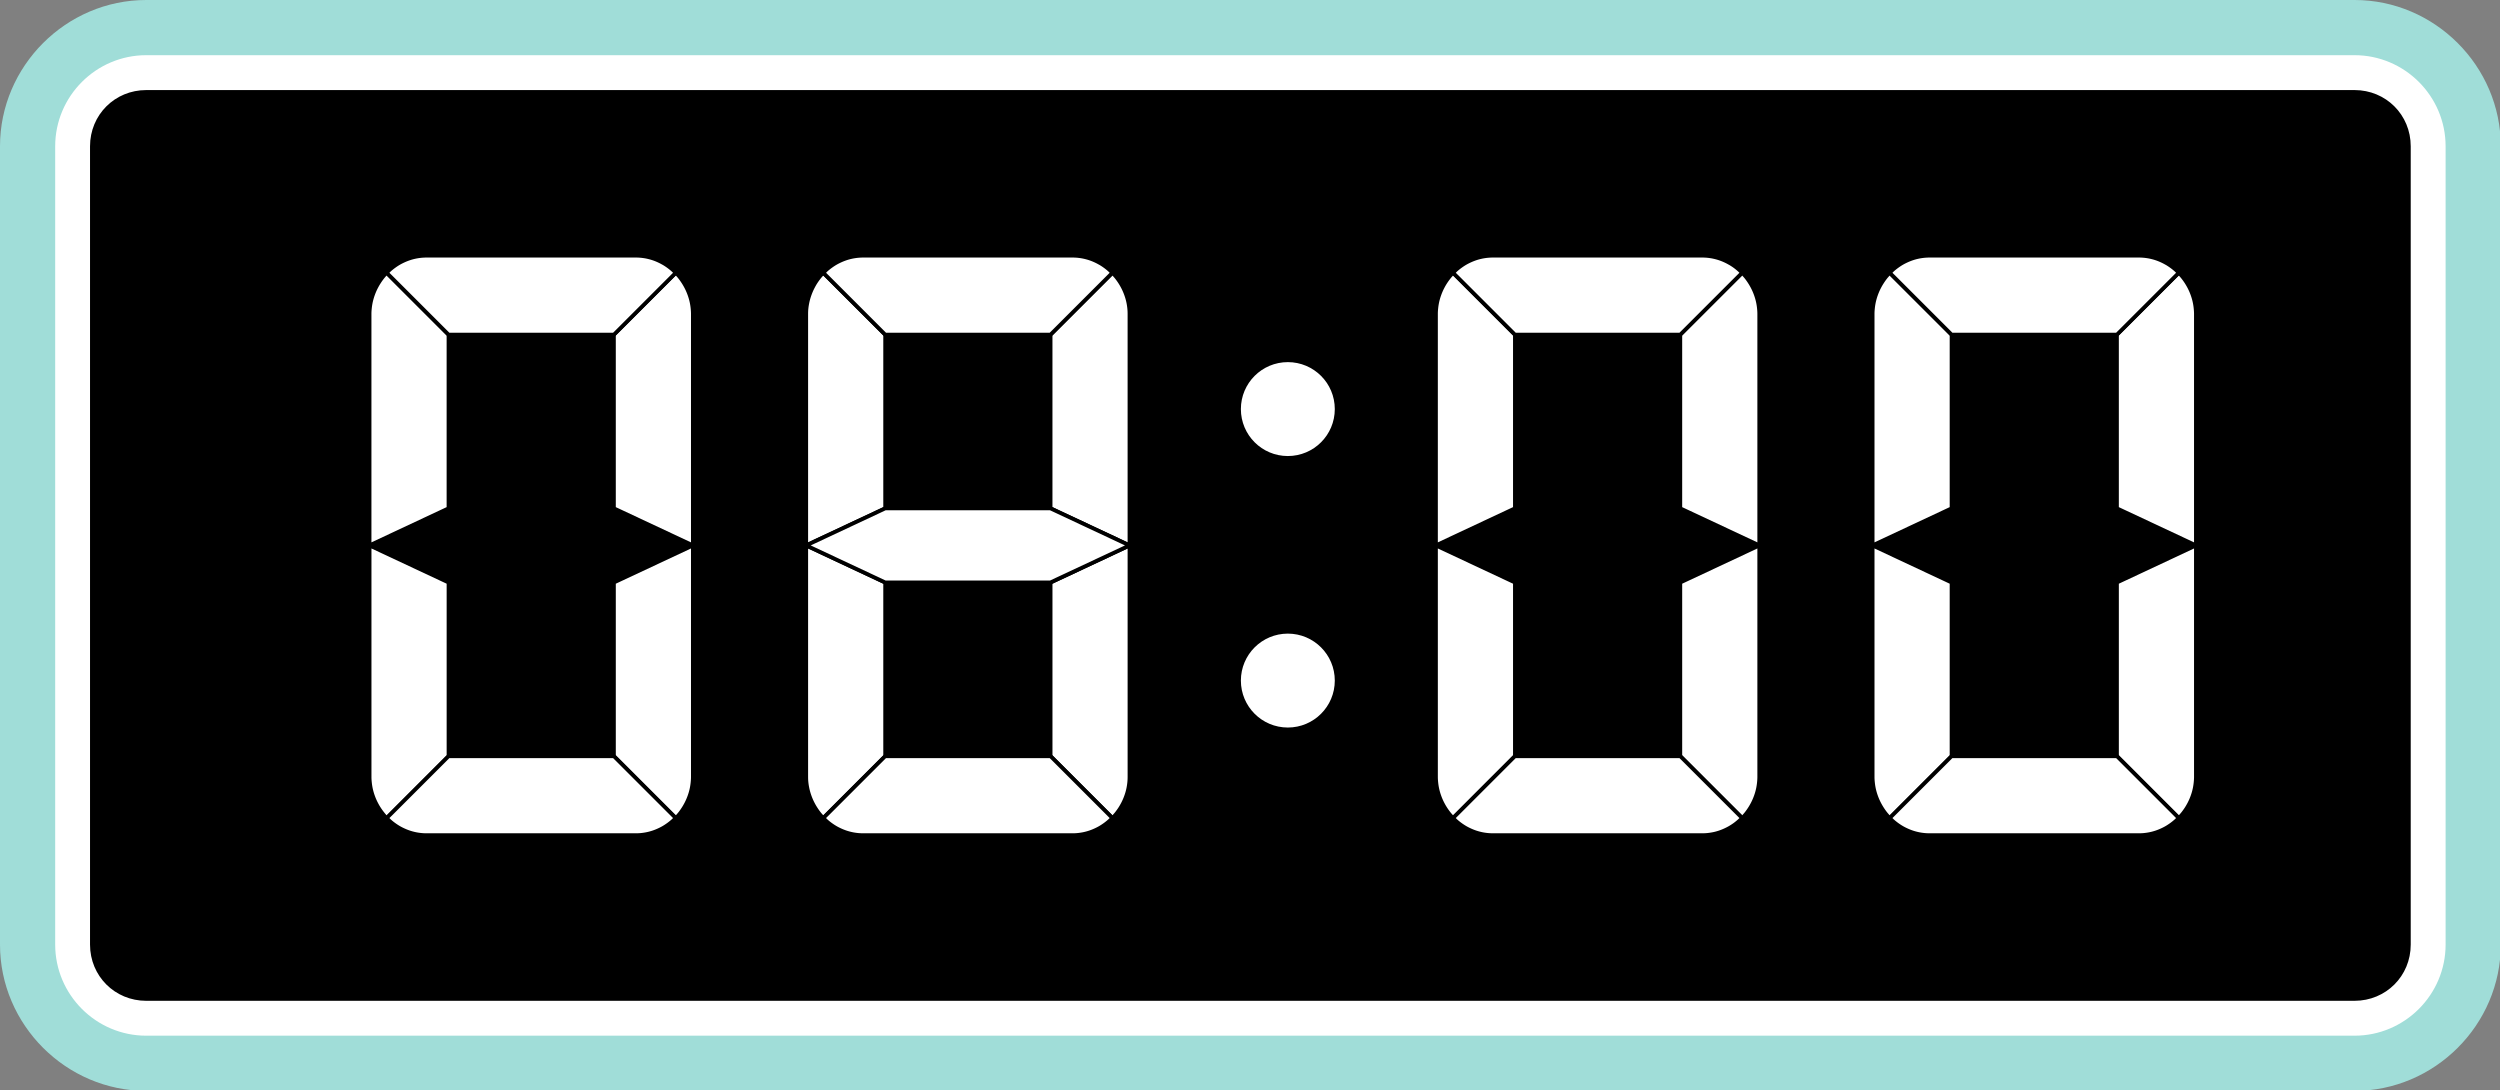 <?xml version="1.0" encoding="UTF-8"?>
<!DOCTYPE svg PUBLIC '-//W3C//DTD SVG 1.0//EN'
          'http://www.w3.org/TR/2001/REC-SVG-20010904/DTD/svg10.dtd'>
<svg height="56.3" preserveAspectRatio="xMidYMid meet" version="1.0" viewBox="0.0 0.0 129.1 56.3" width="129.1" xmlns="http://www.w3.org/2000/svg" xmlns:xlink="http://www.w3.org/1999/xlink" zoomAndPan="magnify"
><rect x="0.0" y="0.0" width="129.1" height="56.3" fill="#808080" stroke="none"/><g
  ><g transform="translate(193.107 -391.208)"
    ><g id="change1_1"
      ><path color="#000" d="m -185.554,394.058 c -2.591,0 -4.703,2.115 -4.703,4.705 v 41.223 c 0,2.591 2.112,4.705 4.703,4.705 h 114.033 c 2.591,0 4.705,-2.115 4.705,-4.705 v -41.223 c 0,-2.591 -2.115,-4.705 -4.705,-4.705 z" fill="#191a15" style="-inkscape-stroke:none"
      /></g
      ><g id="change2_1"
      ><path color="#000" d="m -185.554,391.208 c -4.141,0 -7.553,3.415 -7.553,7.555 v 41.223 c 0,4.14 3.411,7.555 7.553,7.555 h 114.033 c 4.141,0 7.555,-3.413 7.555,-7.555 v -41.223 c 0,-4.141 -3.413,-7.555 -7.555,-7.555 z m 0,5.699 h 114.033 c 1.04,0 1.855,0.816 1.855,1.855 v 41.223 c 0,1.04 -0.816,1.855 -1.855,1.855 H -185.554 c -1.04,0 -1.854,-0.814 -1.854,-1.855 v -41.223 c 0,-1.041 0.814,-1.855 1.854,-1.855 z" fill="#a0ddd8" style="-inkscape-stroke:none"
      /></g
      ><g id="change3_1"
      ><path color="#000" d="m -185.553,394.958 h 114.033 c 2.108,0 3.804,1.697 3.804,3.804 v 41.224 c 0,2.108 -1.697,3.804 -3.804,3.804 H -185.553 c -2.108,0 -3.804,-1.697 -3.804,-3.804 v -41.224 c 0,-2.108 1.697,-3.804 3.804,-3.804 z" style="-inkscape-stroke:none"
      /></g
      ><g id="change4_1"
      ><path color="#000" d="m -185.554,394.058 c -2.591,0 -4.703,2.114 -4.703,4.705 v 41.223 c 0,2.591 2.113,4.705 4.703,4.705 h 114.033 c 2.591,0 4.705,-2.115 4.705,-4.705 v -41.223 c 0,-2.591 -2.114,-4.705 -4.705,-4.705 z m 0,1.801 h 114.033 c 1.625,0 2.904,1.28 2.904,2.904 v 41.223 c 0,1.625 -1.28,2.904 -2.904,2.904 H -185.554 c -1.625,0 -2.904,-1.28 -2.904,-2.904 v -41.223 c 0,-1.625 1.28,-2.904 2.904,-2.904 z" fill="#fff" style="-inkscape-stroke:none"
      /></g
      ><g id="change4_2"
      ><path color="#000" d="m -173.141,405.292 c -0.012,0.013 -0.026,0.024 -0.038,0.037 -0.066,0.07 -0.128,0.143 -0.188,0.218 -0.059,0.075 -0.115,0.153 -0.167,0.234 -0.052,0.081 -0.101,0.164 -0.145,0.249 -0.044,0.085 -0.085,0.173 -0.121,0.261 -0.036,0.089 -0.069,0.18 -0.097,0.272 -0.028,0.092 -0.052,0.185 -0.071,0.28 -0.019,0.095 -0.033,0.19 -0.043,0.287 -0.01,0.097 -0.015,0.194 -0.015,0.291 v 11.953 l 4.082,-1.914 v -8.971 z" fill="#fff" style="-inkscape-stroke:none"
      /></g
      ><g id="change3_2"
      ><path color="#000" d="m -173.143,405.191 a 0.1,0.1 0 0 0 -0.07,0.031 c -0.007,0.007 -0.021,0.018 -0.039,0.037 -0.068,0.072 -0.132,0.147 -0.193,0.225 -0.061,0.078 -0.118,0.159 -0.172,0.242 -0.053,0.083 -0.104,0.168 -0.15,0.256 -0.046,0.088 -0.087,0.18 -0.125,0.271 -0.038,0.092 -0.071,0.184 -0.1,0.279 -0.029,0.095 -0.053,0.193 -0.072,0.291 -0.02,0.098 -0.035,0.195 -0.045,0.295 -0.01,0.1 -0.016,0.202 -0.016,0.303 v 11.951 a 0.1,0.1 0 0 0 0.143,0.092 l 4.082,-1.914 a 0.1,0.1 0 0 0 0.057,-0.092 v -8.969 a 0.1,0.1 0 0 0 -0.029,-0.072 l -3.197,-3.197 a 0.1,0.1 0 0 0 -0.072,-0.029 z m 0.002,0.242 3.098,3.098 v 8.865 l -3.883,1.82 v -11.795 c 0,-0.094 0.006,-0.188 0.016,-0.281 0.009,-0.093 0.023,-0.186 0.041,-0.277 0.018,-0.091 0.041,-0.182 0.068,-0.271 0.027,-0.089 0.059,-0.178 0.094,-0.264 0.035,-0.086 0.074,-0.17 0.117,-0.252 0.043,-0.082 0.09,-0.164 0.141,-0.242 0.05,-0.078 0.103,-0.153 0.16,-0.227 0.047,-0.06 0.097,-0.118 0.148,-0.174 z" style="-inkscape-stroke:none"
      /></g
      ><g id="change4_3"
      ><path color="#000" d="m -173.141,433.456 c -0.012,-0.013 -0.026,-0.024 -0.038,-0.037 -0.066,-0.07 -0.128,-0.143 -0.188,-0.218 -0.059,-0.075 -0.115,-0.153 -0.167,-0.234 -0.052,-0.081 -0.101,-0.164 -0.145,-0.249 -0.044,-0.085 -0.085,-0.173 -0.121,-0.261 -0.036,-0.089 -0.069,-0.18 -0.097,-0.272 -0.028,-0.092 -0.052,-0.185 -0.071,-0.28 -0.019,-0.095 -0.033,-0.19 -0.043,-0.287 -0.01,-0.097 -0.015,-0.194 -0.015,-0.291 v -11.953 l 4.082,1.914 v 8.97 z" fill="#fff" style="-inkscape-stroke:none"
      /></g
      ><g id="change3_3"
      ><path color="#000" d="m -173.982,419.283 a 0.1,0.1 0 0 0 -0.143,0.09 v 11.953 c 0,0.101 0.005,0.203 0.016,0.303 0.01,0.1 0.025,0.197 0.045,0.295 0.02,0.098 0.043,0.196 0.072,0.291 0.029,0.095 0.062,0.188 0.1,0.279 0.037,0.092 0.079,0.181 0.125,0.27 0.046,0.088 0.097,0.175 0.15,0.258 0.054,0.083 0.111,0.164 0.172,0.242 0.061,0.078 0.125,0.152 0.193,0.225 0.018,0.019 0.032,0.03 0.039,0.037 a 0.1,0.1 0 0 0 0.143,0.002 l 3.197,-3.197 a 0.1,0.1 0 0 0 0.029,-0.072 v -8.971 a 0.1,0.1 0 0 0 -0.057,-0.09 z m 0.057,0.248 3.883,1.82 v 8.865 l -3.098,3.098 c -0.051,-0.056 -0.099,-0.114 -0.146,-0.174 -0.057,-0.073 -0.112,-0.149 -0.162,-0.227 -0.051,-0.078 -0.098,-0.16 -0.141,-0.242 -0.043,-0.082 -0.082,-0.166 -0.117,-0.252 -0.035,-0.086 -0.067,-0.175 -0.094,-0.264 -0.027,-0.089 -0.05,-0.18 -0.068,-0.271 -0.018,-0.091 -0.032,-0.184 -0.041,-0.277 -0.01,-0.093 -0.016,-0.187 -0.016,-0.281 z" style="-inkscape-stroke:none"
      /></g
      ><g id="change4_4"
      ><path color="#000" d="m -158.208,405.292 c 0.012,0.013 0.026,0.024 0.038,0.037 0.066,0.07 0.128,0.143 0.188,0.218 0.059,0.075 0.115,0.153 0.167,0.234 0.052,0.081 0.101,0.164 0.145,0.249 0.044,0.085 0.085,0.173 0.121,0.261 0.036,0.089 0.069,0.18 0.097,0.272 0.028,0.092 0.052,0.185 0.071,0.28 0.019,0.095 0.033,0.19 0.043,0.287 0.01,0.097 0.015,0.194 0.015,0.291 v 11.953 l -4.082,-1.914 v -8.971 z" fill="#fff" style="-inkscape-stroke:none"
      /></g
      ><g id="change3_4"
      ><path color="#000" d="m -158.207,405.191 a 0.1,0.1 0 0 0 -0.072,0.029 l -3.197,3.197 a 0.1,0.1 0 0 0 -0.029,0.072 v 8.969 a 0.1,0.1 0 0 0 0.057,0.092 l 4.082,1.914 a 0.1,0.1 0 0 0 0.143,-0.092 v -11.951 c 0,-0.101 -0.005,-0.203 -0.016,-0.303 -0.01,-0.1 -0.025,-0.197 -0.045,-0.295 -0.02,-0.098 -0.043,-0.196 -0.072,-0.291 -0.029,-0.095 -0.062,-0.187 -0.1,-0.279 -0.037,-0.091 -0.079,-0.183 -0.125,-0.271 -0.046,-0.088 -0.097,-0.173 -0.15,-0.256 -0.054,-0.083 -0.111,-0.164 -0.172,-0.242 -0.061,-0.078 -0.125,-0.152 -0.193,-0.225 -0.018,-0.019 -0.032,-0.03 -0.039,-0.037 a 0.1,0.1 0 0 0 -0.07,-0.031 z m -0.002,0.242 c 0.051,0.056 0.101,0.114 0.148,0.174 0.057,0.073 0.11,0.149 0.16,0.227 0.051,0.078 0.098,0.16 0.141,0.242 0.043,0.082 0.082,0.166 0.117,0.252 0.035,0.086 0.067,0.175 0.094,0.264 0.027,0.089 0.05,0.18 0.068,0.271 0.018,0.091 0.032,0.184 0.041,0.277 0.01,0.093 0.016,0.187 0.016,0.281 v 11.795 l -3.883,-1.82 v -8.865 z" style="-inkscape-stroke:none"
      /></g
      ><g id="change4_5"
      ><path color="#000" d="m -158.209,433.456 c 0.012,-0.013 0.026,-0.024 0.038,-0.037 0.066,-0.07 0.128,-0.143 0.188,-0.218 0.059,-0.075 0.115,-0.153 0.167,-0.234 0.052,-0.081 0.101,-0.164 0.145,-0.249 0.044,-0.085 0.085,-0.173 0.121,-0.261 0.036,-0.089 0.069,-0.18 0.097,-0.272 0.028,-0.092 0.052,-0.185 0.071,-0.28 0.019,-0.095 0.033,-0.19 0.043,-0.287 0.01,-0.097 0.015,-0.194 0.015,-0.291 v -11.953 l -4.082,1.914 v 8.97 z" fill="#fff" style="-inkscape-stroke:none"
      /></g
      ><g id="change3_5"
      ><path color="#000" d="m -157.367,419.283 -4.082,1.914 a 0.1,0.1 0 0 0 -0.057,0.09 v 8.971 a 0.1,0.1 0 0 0 0.029,0.072 l 3.197,3.197 a 0.1,0.1 0 0 0 0.143,-0.002 c 0.007,-0.007 0.021,-0.018 0.039,-0.037 0.068,-0.072 0.132,-0.147 0.193,-0.225 0.061,-0.078 0.118,-0.159 0.172,-0.242 0.053,-0.083 0.104,-0.17 0.15,-0.258 0.046,-0.088 0.088,-0.178 0.125,-0.27 0.038,-0.092 0.071,-0.184 0.1,-0.279 0.029,-0.095 0.053,-0.193 0.072,-0.291 0.02,-0.098 0.035,-0.195 0.045,-0.295 0.01,-0.1 0.016,-0.202 0.016,-0.303 V 419.373 a 0.1,0.1 0 0 0 -0.143,-0.09 z m -0.057,0.248 v 11.795 c 0,0.094 -0.006,0.188 -0.016,0.281 -0.009,0.093 -0.023,0.186 -0.041,0.277 -0.018,0.091 -0.041,0.182 -0.068,0.271 -0.027,0.089 -0.059,0.178 -0.094,0.264 -0.035,0.086 -0.074,0.17 -0.117,0.252 -0.043,0.082 -0.09,0.164 -0.141,0.242 -0.05,0.078 -0.103,0.153 -0.16,0.227 -0.047,0.06 -0.097,0.118 -0.148,0.174 l -3.098,-3.098 v -8.865 z" style="-inkscape-stroke:none"
      /></g
      ><g id="change4_6"
      ><path color="#000" d="m -158.209,405.292 c -0.055,-0.056 -0.111,-0.112 -0.17,-0.164 -0.072,-0.063 -0.148,-0.123 -0.226,-0.179 -0.078,-0.056 -0.16,-0.109 -0.243,-0.158 -0.084,-0.049 -0.17,-0.093 -0.259,-0.133 -0.089,-0.04 -0.18,-0.076 -0.273,-0.107 -0.093,-0.031 -0.189,-0.057 -0.287,-0.079 -0.098,-0.021 -0.197,-0.038 -0.299,-0.049 -0.101,-0.011 -0.205,-0.017 -0.31,-0.017 h -10.8 c -0.105,0 -0.208,0.006 -0.31,0.017 -0.101,0.011 -0.201,0.028 -0.298,0.049 -0.098,0.021 -0.193,0.048 -0.287,0.079 -0.093,0.031 -0.185,0.067 -0.273,0.107 -0.089,0.04 -0.175,0.084 -0.259,0.133 -0.084,0.049 -0.165,0.101 -0.243,0.158 -0.078,0.056 -0.154,0.116 -0.226,0.179 -0.059,0.052 -0.115,0.107 -0.17,0.163 l 3.198,3.198 h 8.537 z" fill="#fff" style="-inkscape-stroke:none"
      /></g
      ><g id="change3_6"
      ><path color="#000" d="m -171.076,404.307 c -0.109,0 -0.216,0.007 -0.32,0.018 -0.105,0.011 -0.208,0.029 -0.309,0.051 -0.101,0.022 -0.2,0.05 -0.297,0.082 -0.097,0.032 -0.191,0.07 -0.283,0.111 -0.092,0.041 -0.181,0.086 -0.268,0.137 -0.087,0.05 -0.171,0.104 -0.252,0.162 -0.081,0.058 -0.158,0.12 -0.232,0.186 -0.062,0.055 -0.12,0.111 -0.176,0.168 a 0.1,0.1 0 0 0 0.002,0.143 l 3.197,3.197 a 0.1,0.1 0 0 0 0.07,0.029 h 8.537 a 0.1,0.1 0 0 0 0.07,-0.029 l 3.197,-3.197 a 0.1,0.1 0 0 0 0.002,-0.141 c -0.056,-0.057 -0.113,-0.115 -0.176,-0.17 -0.075,-0.065 -0.153,-0.127 -0.234,-0.186 -0.081,-0.058 -0.165,-0.112 -0.252,-0.162 -0.087,-0.05 -0.176,-0.095 -0.268,-0.137 -0.092,-0.042 -0.186,-0.079 -0.283,-0.111 -0.097,-0.032 -0.196,-0.06 -0.297,-0.082 -0.101,-0.022 -0.203,-0.039 -0.309,-0.051 -0.105,-0.011 -0.212,-0.018 -0.32,-0.018 z m 0,0.201 h 10.801 c 0.101,0 0.201,0.005 0.299,0.016 0.098,0.011 0.193,0.026 0.287,0.047 0.094,0.021 0.187,0.046 0.277,0.076 0.09,0.03 0.178,0.065 0.264,0.104 0.086,0.039 0.169,0.082 0.25,0.129 v -0.002 c 0.081,0.047 0.159,0.098 0.234,0.152 0.076,0.054 0.149,0.113 0.219,0.174 0.032,0.028 0.063,0.059 0.094,0.09 l -3.096,3.096 h -8.455 l -3.096,-3.096 c 0.031,-0.03 0.06,-0.062 0.092,-0.09 0.07,-0.061 0.143,-0.119 0.219,-0.174 0.076,-0.054 0.154,-0.106 0.234,-0.152 0.081,-0.047 0.164,-0.088 0.25,-0.127 0.086,-0.039 0.174,-0.073 0.264,-0.104 0.09,-0.03 0.183,-0.056 0.277,-0.076 0.094,-0.021 0.19,-0.036 0.287,-0.047 0.098,-0.01 0.198,-0.016 0.299,-0.016 z" style="-inkscape-stroke:none"
      /></g
      ><g id="change4_7"
      ><path color="#000" d="m -158.209,433.454 c -0.055,0.056 -0.111,0.112 -0.17,0.164 -0.072,0.063 -0.148,0.123 -0.226,0.179 -0.078,0.056 -0.16,0.109 -0.243,0.158 -0.084,0.049 -0.17,0.093 -0.259,0.133 -0.089,0.04 -0.18,0.076 -0.273,0.107 -0.093,0.031 -0.189,0.057 -0.287,0.079 -0.098,0.021 -0.197,0.038 -0.299,0.049 -0.101,0.011 -0.205,0.017 -0.31,0.017 h -10.8 c -0.105,0 -0.208,-0.005 -0.31,-0.017 -0.101,-0.011 -0.201,-0.028 -0.298,-0.049 -0.098,-0.021 -0.193,-0.048 -0.287,-0.079 -0.093,-0.031 -0.185,-0.067 -0.273,-0.107 -0.089,-0.04 -0.175,-0.084 -0.259,-0.133 -0.084,-0.049 -0.165,-0.101 -0.243,-0.158 -0.078,-0.056 -0.154,-0.116 -0.226,-0.179 -0.059,-0.052 -0.115,-0.107 -0.17,-0.163 l 3.198,-3.198 h 8.537 z" fill="#fff" style="-inkscape-stroke:none"
      /></g
      ><g id="change3_7"
      ><path color="#000" d="m -169.943,430.156 a 0.1,0.1 0 0 0 -0.07,0.029 l -3.197,3.199 a 0.1,0.1 0 0 0 -0.002,0.141 c 0.055,0.057 0.114,0.113 0.176,0.168 0.075,0.065 0.152,0.127 0.232,0.186 0.081,0.058 0.165,0.112 0.252,0.162 0.087,0.05 0.176,0.097 0.268,0.139 0.092,0.041 0.186,0.077 0.283,0.109 0.097,0.032 0.196,0.06 0.297,0.082 0.101,0.022 0.203,0.039 0.309,0.051 0.106,0.012 0.212,0.018 0.32,0.018 h 10.801 c 0.108,0 0.215,-0.006 0.32,-0.018 0.105,-0.011 0.208,-0.029 0.309,-0.051 0.101,-0.022 0.2,-0.05 0.297,-0.082 0.097,-0.032 0.191,-0.068 0.283,-0.109 0.092,-0.042 0.181,-0.088 0.268,-0.139 0.087,-0.05 0.171,-0.104 0.252,-0.162 0.081,-0.058 0.16,-0.12 0.234,-0.186 0.063,-0.055 0.12,-0.113 0.176,-0.17 a 0.1,0.1 0 0 0 -0.002,-0.141 l -3.197,-3.197 a 0.1,0.1 0 0 0 -0.07,-0.029 z m 0.041,0.201 h 8.455 l 3.096,3.096 c -0.031,0.03 -0.062,0.062 -0.094,0.09 -0.07,0.061 -0.143,0.12 -0.219,0.174 -0.076,0.054 -0.154,0.106 -0.234,0.152 -0.081,0.047 -0.164,0.088 -0.25,0.127 -0.086,0.039 -0.174,0.074 -0.264,0.104 -0.09,0.03 -0.183,0.056 -0.277,0.076 -0.094,0.021 -0.189,0.036 -0.287,0.047 -0.098,0.011 -0.198,0.016 -0.299,0.016 h -10.801 c -0.102,0 -0.202,-0.005 -0.299,-0.016 -0.098,-0.011 -0.193,-0.026 -0.287,-0.047 -0.094,-0.021 -0.187,-0.046 -0.277,-0.076 -0.09,-0.03 -0.178,-0.065 -0.264,-0.104 -0.086,-0.039 -0.169,-0.08 -0.25,-0.127 -0.081,-0.047 -0.159,-0.098 -0.234,-0.152 -0.076,-0.054 -0.149,-0.113 -0.219,-0.174 -0.031,-0.028 -0.061,-0.06 -0.092,-0.09 z" style="-inkscape-stroke:none"
      /></g
      ><g id="change4_8"
      ><path color="#000" d="m -150.593,405.292 c -0.012,0.013 -0.026,0.024 -0.038,0.037 -0.066,0.07 -0.128,0.143 -0.188,0.218 -0.059,0.075 -0.115,0.153 -0.167,0.234 -0.052,0.081 -0.101,0.164 -0.145,0.249 -0.044,0.085 -0.085,0.173 -0.121,0.261 -0.036,0.089 -0.069,0.18 -0.097,0.272 -0.028,0.092 -0.052,0.185 -0.071,0.28 -0.019,0.095 -0.033,0.19 -0.043,0.287 -0.01,0.097 -0.015,0.194 -0.015,0.291 v 11.953 l 4.082,-1.914 v -8.971 z" fill="#fff" style="-inkscape-stroke:none"
      /></g
      ><g id="change3_8"
      ><path color="#000" d="m -150.594,405.191 a 0.1,0.1 0 0 0 -0.07,0.031 c -0.007,0.007 -0.021,0.018 -0.039,0.037 -0.068,0.072 -0.132,0.147 -0.193,0.225 -0.061,0.078 -0.12,0.159 -0.174,0.242 -0.053,0.083 -0.102,0.168 -0.148,0.256 -0.046,0.088 -0.087,0.18 -0.125,0.271 -0.038,0.092 -0.071,0.184 -0.1,0.279 -0.029,0.095 -0.054,0.193 -0.074,0.291 -0.02,0.098 -0.033,0.195 -0.043,0.295 -0.01,0.1 -0.016,0.202 -0.016,0.303 v 11.951 a 0.1,0.1 0 0 0 0.143,0.092 l 4.082,-1.914 a 0.1,0.1 0 0 0 0.057,-0.092 v -8.969 a 0.1,0.1 0 0 0 -0.029,-0.072 l -3.197,-3.197 a 0.1,0.1 0 0 0 -0.072,-0.029 z m 0.002,0.244 3.098,3.096 v 8.865 l -3.883,1.82 v -11.795 c 0,-0.094 0.004,-0.188 0.014,-0.281 0.009,-0.093 0.025,-0.186 0.043,-0.277 0.018,-0.091 0.041,-0.182 0.068,-0.271 0.027,-0.089 0.059,-0.178 0.094,-0.264 0.035,-0.086 0.074,-0.17 0.117,-0.252 0.043,-0.082 0.088,-0.164 0.139,-0.242 0.05,-0.078 0.105,-0.153 0.162,-0.227 0.047,-0.06 0.097,-0.116 0.148,-0.172 z" style="-inkscape-stroke:none"
      /></g
      ><g id="change4_9"
      ><path color="#000" d="m -150.593,433.456 c -0.012,-0.013 -0.026,-0.024 -0.038,-0.037 -0.066,-0.07 -0.128,-0.143 -0.188,-0.218 -0.059,-0.075 -0.115,-0.153 -0.167,-0.234 -0.052,-0.081 -0.101,-0.164 -0.145,-0.249 -0.044,-0.085 -0.085,-0.173 -0.121,-0.261 -0.036,-0.089 -0.069,-0.18 -0.097,-0.272 -0.028,-0.092 -0.052,-0.185 -0.071,-0.28 -0.019,-0.095 -0.033,-0.19 -0.043,-0.287 -0.01,-0.097 -0.015,-0.194 -0.015,-0.291 v -11.953 l 4.082,1.914 v 8.97 z" fill="#fff" style="-inkscape-stroke:none"
      /></g
      ><g id="change3_9"
      ><path color="#000" d="m -151.434,419.283 a 0.1,0.1 0 0 0 -0.143,0.09 v 11.953 c 0,0.101 0.005,0.203 0.016,0.303 0.01,0.1 0.023,0.197 0.043,0.295 0.02,0.098 0.045,0.196 0.074,0.291 0.029,0.095 0.062,0.188 0.1,0.279 0.037,0.092 0.079,0.181 0.125,0.27 0.046,0.088 0.095,0.175 0.148,0.258 0.054,0.083 0.113,0.164 0.174,0.242 0.061,0.078 0.125,0.152 0.193,0.225 0.018,0.019 0.032,0.03 0.039,0.037 a 0.1,0.1 0 0 0 0.143,0.002 l 3.197,-3.197 a 0.1,0.1 0 0 0 0.029,-0.072 v -8.971 a 0.1,0.1 0 0 0 -0.057,-0.09 z m 0.057,0.248 3.883,1.82 v 8.865 l -3.098,3.096 c -0.051,-0.056 -0.102,-0.112 -0.148,-0.172 -0.057,-0.073 -0.11,-0.149 -0.16,-0.227 -0.051,-0.078 -0.098,-0.16 -0.141,-0.242 -0.043,-0.082 -0.082,-0.166 -0.117,-0.252 -0.035,-0.086 -0.067,-0.175 -0.094,-0.264 -0.027,-0.089 -0.05,-0.18 -0.068,-0.271 -0.018,-0.091 -0.034,-0.184 -0.043,-0.277 -0.01,-0.093 -0.014,-0.187 -0.014,-0.281 z" style="-inkscape-stroke:none"
      /></g
      ><g id="change4_10"
      ><path color="#000" d="m -135.66,405.292 c 0.012,0.013 0.026,0.024 0.038,0.037 0.066,0.07 0.128,0.143 0.188,0.218 0.059,0.075 0.115,0.153 0.167,0.234 0.052,0.081 0.101,0.164 0.145,0.249 0.044,0.085 0.085,0.173 0.121,0.261 0.036,0.089 0.069,0.18 0.097,0.272 0.028,0.092 0.052,0.185 0.071,0.28 0.019,0.095 0.033,0.19 0.043,0.287 0.01,0.097 0.015,0.194 0.015,0.291 v 11.953 l -4.082,-1.914 v -8.971 z" fill="#fff" style="-inkscape-stroke:none"
      /></g
      ><g id="change3_10"
      ><path color="#000" d="m -135.66,405.191 a 0.1,0.1 0 0 0 -0.07,0.029 l -3.197,3.197 a 0.1,0.1 0 0 0 -0.029,0.072 v 8.969 a 0.1,0.1 0 0 0 0.057,0.092 l 4.082,1.914 a 0.1,0.1 0 0 0 0.143,-0.092 v -11.951 c 0,-0.101 -0.005,-0.203 -0.016,-0.303 -0.01,-0.1 -0.025,-0.197 -0.045,-0.295 -0.02,-0.098 -0.043,-0.196 -0.072,-0.291 -0.029,-0.095 -0.062,-0.187 -0.1,-0.279 -0.037,-0.091 -0.079,-0.183 -0.125,-0.271 -0.046,-0.088 -0.097,-0.173 -0.15,-0.256 -0.054,-0.083 -0.111,-0.164 -0.172,-0.242 -0.061,-0.078 -0.125,-0.152 -0.193,-0.225 -0.018,-0.019 -0.032,-0.03 -0.039,-0.037 a 0.1,0.1 0 0 0 -0.072,-0.031 z m -0.002,0.244 c 0.051,0.056 0.102,0.112 0.148,0.172 0.057,0.073 0.112,0.149 0.162,0.227 0.051,0.078 0.098,0.16 0.141,0.242 0.043,0.082 0.082,0.166 0.117,0.252 0.035,0.086 0.067,0.175 0.094,0.264 0.027,0.089 0.05,0.18 0.068,0.271 0.018,0.091 0.032,0.184 0.041,0.277 0.01,0.093 0.014,0.187 0.014,0.281 v 11.795 l -3.881,-1.82 v -8.865 z" style="-inkscape-stroke:none"
      /></g
      ><g id="change4_11"
      ><path color="#000" d="m -135.66,433.456 c 0.012,-0.013 0.026,-0.024 0.038,-0.037 0.066,-0.07 0.128,-0.143 0.188,-0.218 0.059,-0.075 0.115,-0.153 0.167,-0.234 0.052,-0.081 0.101,-0.164 0.145,-0.249 0.044,-0.085 0.085,-0.173 0.121,-0.261 0.036,-0.089 0.069,-0.18 0.097,-0.272 0.028,-0.092 0.052,-0.185 0.071,-0.28 0.019,-0.095 0.033,-0.19 0.043,-0.287 0.01,-0.097 0.015,-0.194 0.015,-0.291 v -11.953 l -4.082,1.914 v 8.97 z" fill="#fff" style="-inkscape-stroke:none"
      /></g
      ><g id="change3_11"
      ><path color="#000" d="m -134.818,419.283 -4.082,1.914 a 0.1,0.1 0 0 0 -0.057,0.09 v 8.971 a 0.1,0.1 0 0 0 0.029,0.072 l 3.197,3.197 a 0.1,0.1 0 0 0 0.143,-0.002 c 0.007,-0.007 0.021,-0.018 0.039,-0.037 0.068,-0.072 0.132,-0.147 0.193,-0.225 0.061,-0.078 0.118,-0.159 0.172,-0.242 0.053,-0.083 0.104,-0.17 0.15,-0.258 0.046,-0.088 0.088,-0.178 0.125,-0.27 0.038,-0.092 0.071,-0.184 0.1,-0.279 0.029,-0.095 0.053,-0.193 0.072,-0.291 0.02,-0.098 0.035,-0.195 0.045,-0.295 0.01,-0.1 0.016,-0.202 0.016,-0.303 V 419.373 a 0.1,0.1 0 0 0 -0.143,-0.09 z m -0.059,0.248 v 11.795 c 0,0.094 -0.004,0.188 -0.014,0.281 -0.009,0.093 -0.023,0.186 -0.041,0.277 -0.018,0.091 -0.041,0.182 -0.068,0.271 -0.027,0.089 -0.059,0.178 -0.094,0.264 -0.035,0.086 -0.074,0.17 -0.117,0.252 -0.043,0.082 -0.09,0.164 -0.141,0.242 -0.05,0.078 -0.105,0.153 -0.162,0.227 -0.047,0.06 -0.097,0.116 -0.148,0.172 l -3.096,-3.096 v -8.865 z" style="-inkscape-stroke:none"
      /></g
      ><g id="change4_12"
      ><path color="#000" d="m -135.661,405.292 c -0.055,-0.056 -0.111,-0.112 -0.17,-0.164 -0.072,-0.063 -0.148,-0.123 -0.226,-0.179 -0.078,-0.056 -0.16,-0.109 -0.243,-0.158 -0.084,-0.049 -0.17,-0.093 -0.259,-0.133 -0.089,-0.04 -0.18,-0.076 -0.273,-0.107 -0.093,-0.031 -0.189,-0.057 -0.287,-0.079 -0.098,-0.021 -0.197,-0.038 -0.299,-0.049 -0.101,-0.011 -0.205,-0.017 -0.31,-0.017 h -10.8 c -0.105,0 -0.208,0.006 -0.31,0.017 -0.101,0.011 -0.201,0.028 -0.298,0.049 -0.098,0.021 -0.193,0.048 -0.287,0.079 -0.093,0.031 -0.185,0.067 -0.273,0.107 -0.089,0.04 -0.175,0.084 -0.259,0.133 -0.084,0.049 -0.165,0.101 -0.243,0.158 -0.078,0.056 -0.154,0.116 -0.226,0.179 -0.059,0.052 -0.115,0.107 -0.17,0.163 l 3.198,3.198 h 8.537 z" fill="#fff" style="-inkscape-stroke:none"
      /></g
      ><g id="change3_12"
      ><path color="#000" d="m -148.527,404.307 c -0.109,0 -0.216,0.007 -0.32,0.018 -0.105,0.011 -0.208,0.029 -0.309,0.051 -0.101,0.022 -0.2,0.05 -0.297,0.082 -0.097,0.032 -0.191,0.07 -0.283,0.111 -0.092,0.041 -0.181,0.086 -0.268,0.137 -0.087,0.05 -0.171,0.104 -0.252,0.162 -0.081,0.058 -0.158,0.12 -0.232,0.186 -0.062,0.055 -0.12,0.111 -0.176,0.168 a 0.1,0.1 0 0 0 0,0.143 l 3.199,3.197 a 0.1,0.1 0 0 0 0.07,0.029 h 8.537 a 0.1,0.1 0 0 0 0.07,-0.029 l 3.197,-3.197 a 0.1,0.1 0 0 0 0,-0.141 c -0.056,-0.057 -0.113,-0.115 -0.176,-0.17 -0.075,-0.065 -0.152,-0.127 -0.232,-0.186 -0.081,-0.058 -0.165,-0.112 -0.252,-0.162 -0.087,-0.05 -0.176,-0.095 -0.268,-0.137 -0.092,-0.042 -0.186,-0.079 -0.283,-0.111 -0.097,-0.032 -0.196,-0.06 -0.297,-0.082 -0.101,-0.022 -0.203,-0.039 -0.309,-0.051 -0.105,-0.011 -0.212,-0.018 -0.32,-0.018 z m 0,0.201 h 10.801 c 0.101,0 0.201,0.005 0.299,0.016 0.098,0.011 0.193,0.026 0.287,0.047 0.094,0.021 0.187,0.046 0.277,0.076 0.09,0.03 0.178,0.065 0.264,0.104 0.086,0.039 0.169,0.082 0.25,0.129 v -0.002 c 0.081,0.047 0.159,0.098 0.234,0.152 0.076,0.054 0.149,0.113 0.219,0.174 0.032,0.028 0.061,0.06 0.092,0.09 l -3.096,3.096 h -8.453 l -3.096,-3.096 c 0.031,-0.03 0.06,-0.062 0.092,-0.09 0.07,-0.061 0.143,-0.119 0.219,-0.174 0.076,-0.054 0.154,-0.106 0.234,-0.152 0.081,-0.047 0.164,-0.088 0.25,-0.127 0.086,-0.039 0.174,-0.073 0.264,-0.104 0.09,-0.03 0.183,-0.056 0.277,-0.076 0.094,-0.021 0.19,-0.036 0.287,-0.047 0.098,-0.01 0.198,-0.016 0.299,-0.016 z" style="-inkscape-stroke:none"
      /></g
      ><g id="change4_13"
      ><path color="#000" d="m -135.661,433.454 c -0.055,0.056 -0.111,0.112 -0.17,0.164 -0.072,0.063 -0.148,0.123 -0.226,0.179 -0.078,0.056 -0.16,0.109 -0.243,0.158 -0.084,0.049 -0.17,0.093 -0.259,0.133 -0.089,0.04 -0.18,0.076 -0.273,0.107 -0.093,0.031 -0.189,0.057 -0.287,0.079 -0.098,0.021 -0.197,0.038 -0.299,0.049 -0.101,0.011 -0.205,0.017 -0.31,0.017 h -10.8 c -0.105,0 -0.208,-0.005 -0.31,-0.017 -0.101,-0.011 -0.201,-0.028 -0.298,-0.049 -0.098,-0.021 -0.193,-0.048 -0.287,-0.079 -0.093,-0.031 -0.185,-0.067 -0.273,-0.107 -0.089,-0.04 -0.175,-0.084 -0.259,-0.133 -0.084,-0.049 -0.165,-0.101 -0.243,-0.158 -0.078,-0.056 -0.154,-0.116 -0.226,-0.179 -0.059,-0.052 -0.115,-0.107 -0.17,-0.163 l 3.198,-3.198 h 8.537 z" fill="#fff" style="-inkscape-stroke:none"
      /></g
      ><g id="change3_13"
      ><path color="#000" d="m -147.395,430.156 a 0.1,0.1 0 0 0 -0.07,0.029 l -3.199,3.199 a 0.1,0.1 0 0 0 0,0.141 c 0.055,0.057 0.114,0.113 0.176,0.168 0.075,0.065 0.152,0.127 0.232,0.186 0.081,0.058 0.165,0.112 0.252,0.162 0.087,0.05 0.176,0.097 0.268,0.139 0.092,0.041 0.186,0.077 0.283,0.109 0.097,0.032 0.196,0.06 0.297,0.082 0.101,0.022 0.203,0.039 0.309,0.051 0.106,0.012 0.212,0.018 0.32,0.018 h 10.801 c 0.108,0 0.215,-0.006 0.32,-0.018 0.105,-0.011 0.208,-0.029 0.309,-0.051 0.101,-0.022 0.2,-0.05 0.297,-0.082 0.097,-0.032 0.191,-0.068 0.283,-0.109 0.092,-0.042 0.181,-0.088 0.268,-0.139 0.087,-0.05 0.171,-0.104 0.252,-0.162 0.081,-0.058 0.158,-0.12 0.232,-0.186 0.063,-0.055 0.12,-0.113 0.176,-0.17 a 0.1,0.1 0 0 0 0,-0.141 l -3.197,-3.197 a 0.1,0.1 0 0 0 -0.07,-0.029 z m 0.041,0.201 h 8.455 l 3.096,3.096 c -0.031,0.03 -0.062,0.062 -0.094,0.09 -0.07,0.061 -0.143,0.12 -0.219,0.174 -0.076,0.054 -0.154,0.106 -0.234,0.152 -0.081,0.047 -0.164,0.088 -0.25,0.127 -0.086,0.039 -0.174,0.074 -0.264,0.104 -0.09,0.03 -0.183,0.056 -0.277,0.076 -0.095,0.021 -0.19,0.036 -0.287,0.047 -0.098,0.011 -0.198,0.016 -0.299,0.016 h -10.801 c -0.102,0 -0.202,-0.005 -0.299,-0.016 -0.098,-0.011 -0.193,-0.026 -0.287,-0.047 -0.094,-0.021 -0.187,-0.046 -0.277,-0.076 -0.09,-0.03 -0.178,-0.065 -0.264,-0.104 -0.086,-0.039 -0.169,-0.08 -0.25,-0.127 -0.081,-0.047 -0.159,-0.098 -0.234,-0.152 -0.076,-0.054 -0.149,-0.113 -0.219,-0.174 -0.031,-0.028 -0.061,-0.06 -0.092,-0.09 z" style="-inkscape-stroke:none"
      /></g
      ><g id="change4_14"
      ><path color="#000" d="m -147.395,417.46 -4.082,1.914 4.082,1.914 h 8.537 l 4.082,-1.914 -4.082,-1.914 z" fill="#fff" style="-inkscape-stroke:none"
      /></g
      ><g id="change3_14"
      ><path color="#000" d="m -147.395,417.359 a 0.1,0.1 0 0 0 -0.043,0.01 l -4.082,1.914 a 0.1,0.1 0 0 0 0,0.182 l 4.082,1.914 a 0.1,0.1 0 0 0 0.043,0.01 h 8.537 a 0.1,0.1 0 0 0 0.041,-0.01 l 4.082,-1.914 a 0.1,0.1 0 0 0 0,-0.182 l -4.082,-1.914 a 0.1,0.1 0 0 0 -0.041,-0.01 z m 0.021,0.201 h 8.492 l 3.869,1.814 -3.869,1.812 h -8.492 l -3.867,-1.812 z" style="-inkscape-stroke:none"
      /></g
      ><g id="change4_15"
      ><path color="#000" d="m -118.072,405.292 c -0.012,0.013 -0.026,0.024 -0.038,0.037 -0.066,0.07 -0.128,0.143 -0.188,0.218 -0.059,0.075 -0.115,0.153 -0.167,0.234 -0.052,0.081 -0.101,0.164 -0.145,0.249 -0.044,0.085 -0.085,0.173 -0.121,0.261 -0.036,0.089 -0.069,0.18 -0.097,0.272 -0.028,0.092 -0.052,0.185 -0.071,0.28 -0.019,0.095 -0.033,0.19 -0.043,0.287 -0.01,0.097 -0.015,0.194 -0.015,0.291 v 11.953 l 4.082,-1.914 v -8.971 z" fill="#fff" style="-inkscape-stroke:none"
      /></g
      ><g id="change3_15"
      ><path color="#000" d="m -118.072,405.191 a 0.1,0.1 0 0 0 -0.072,0.031 c -0.007,0.007 -0.021,0.018 -0.039,0.037 -0.068,0.072 -0.132,0.147 -0.193,0.225 -0.061,0.078 -0.118,0.159 -0.172,0.242 -0.053,0.083 -0.104,0.168 -0.15,0.256 -0.046,0.088 -0.087,0.18 -0.125,0.271 -0.038,0.092 -0.071,0.184 -0.1,0.279 -0.029,0.095 -0.053,0.193 -0.072,0.291 -0.02,0.098 -0.035,0.195 -0.045,0.295 -0.01,0.1 -0.016,0.202 -0.016,0.303 v 11.951 a 0.1,0.1 0 0 0 0.143,0.092 l 4.082,-1.914 a 0.1,0.1 0 0 0 0.057,-0.092 v -8.969 a 0.1,0.1 0 0 0 -0.029,-0.072 l -3.197,-3.197 a 0.1,0.1 0 0 0 -0.07,-0.029 z m 0.002,0.244 3.096,3.096 v 8.865 l -3.883,1.82 v -11.795 c 0,-0.094 0.006,-0.188 0.016,-0.281 0.009,-0.093 0.023,-0.186 0.041,-0.277 0.018,-0.091 0.041,-0.182 0.068,-0.271 0.027,-0.089 0.059,-0.178 0.094,-0.264 0.035,-0.086 0.074,-0.17 0.117,-0.252 0.043,-0.082 0.09,-0.164 0.141,-0.242 0.05,-0.078 0.105,-0.153 0.162,-0.227 0.047,-0.06 0.097,-0.116 0.148,-0.172 z" style="-inkscape-stroke:none"
      /></g
      ><g id="change4_16"
      ><path color="#000" d="m -118.072,433.456 c -0.012,-0.013 -0.026,-0.024 -0.038,-0.037 -0.066,-0.07 -0.128,-0.143 -0.188,-0.218 -0.059,-0.075 -0.115,-0.153 -0.167,-0.234 -0.052,-0.081 -0.101,-0.164 -0.145,-0.249 -0.044,-0.085 -0.085,-0.173 -0.121,-0.261 -0.036,-0.089 -0.069,-0.18 -0.097,-0.272 -0.028,-0.092 -0.052,-0.185 -0.071,-0.28 -0.019,-0.095 -0.033,-0.19 -0.043,-0.287 -0.01,-0.097 -0.015,-0.194 -0.015,-0.291 v -11.953 l 4.082,1.914 v 8.97 z" fill="#fff" style="-inkscape-stroke:none"
      /></g
      ><g id="change3_16"
      ><path color="#000" d="m -118.914,419.283 a 0.1,0.1 0 0 0 -0.143,0.09 v 11.953 c 0,0.101 0.005,0.203 0.016,0.303 0.01,0.1 0.025,0.197 0.045,0.295 0.02,0.098 0.043,0.196 0.072,0.291 0.029,0.095 0.062,0.188 0.1,0.279 0.037,0.092 0.079,0.181 0.125,0.27 0.046,0.088 0.097,0.175 0.15,0.258 0.054,0.083 0.111,0.164 0.172,0.242 0.061,0.078 0.125,0.152 0.193,0.225 0.018,0.019 0.032,0.03 0.039,0.037 a 0.1,0.1 0 0 0 0.143,0.002 l 3.197,-3.197 a 0.1,0.1 0 0 0 0.029,-0.072 v -8.971 a 0.1,0.1 0 0 0 -0.057,-0.09 z m 0.057,0.248 3.883,1.82 v 8.865 l -3.096,3.096 c -0.051,-0.056 -0.102,-0.112 -0.148,-0.172 -0.057,-0.073 -0.112,-0.149 -0.162,-0.227 -0.051,-0.078 -0.098,-0.16 -0.141,-0.242 -0.043,-0.082 -0.082,-0.166 -0.117,-0.252 -0.035,-0.086 -0.067,-0.175 -0.094,-0.264 -0.027,-0.089 -0.05,-0.18 -0.068,-0.271 -0.018,-0.091 -0.032,-0.184 -0.041,-0.277 -0.01,-0.093 -0.016,-0.187 -0.016,-0.281 z" style="-inkscape-stroke:none"
      /></g
      ><g id="change4_17"
      ><path color="#000" d="m -103.14,405.292 c 0.012,0.013 0.026,0.024 0.038,0.037 0.066,0.07 0.128,0.143 0.188,0.218 0.059,0.075 0.115,0.153 0.167,0.234 0.052,0.081 0.101,0.164 0.145,0.249 0.044,0.085 0.085,0.173 0.121,0.261 0.036,0.089 0.069,0.18 0.097,0.272 0.028,0.092 0.052,0.185 0.071,0.28 0.019,0.095 0.033,0.19 0.043,0.287 0.01,0.097 0.015,0.194 0.015,0.291 v 11.953 l -4.082,-1.914 v -8.971 z" fill="#fff" style="-inkscape-stroke:none"
      /></g
      ><g id="change3_17"
      ><path color="#000" d="m -103.139,405.191 a 0.1,0.1 0 0 0 -0.072,0.029 l -3.197,3.197 a 0.1,0.1 0 0 0 -0.029,0.072 v 8.969 a 0.1,0.1 0 0 0 0.057,0.092 l 4.082,1.914 a 0.1,0.1 0 0 0 0.143,-0.092 v -11.951 c 0,-0.101 -0.005,-0.203 -0.016,-0.303 -0.01,-0.1 -0.023,-0.197 -0.043,-0.295 -0.02,-0.098 -0.045,-0.196 -0.074,-0.291 -0.029,-0.095 -0.062,-0.187 -0.1,-0.279 -0.037,-0.091 -0.079,-0.183 -0.125,-0.271 -0.046,-0.088 -0.097,-0.173 -0.15,-0.256 -0.054,-0.083 -0.111,-0.164 -0.172,-0.242 -0.061,-0.078 -0.125,-0.152 -0.193,-0.225 -0.018,-0.019 -0.032,-0.03 -0.039,-0.037 a 0.1,0.1 0 0 0 -0.07,-0.031 z m -0.002,0.244 c 0.051,0.056 0.102,0.112 0.148,0.172 0.057,0.073 0.11,0.149 0.16,0.227 0.051,0.078 0.098,0.16 0.141,0.242 0.043,0.082 0.082,0.166 0.117,0.252 0.035,0.086 0.067,0.175 0.094,0.264 0.027,0.089 0.05,0.18 0.068,0.271 0.018,0.091 0.032,0.184 0.041,0.277 0.01,0.093 0.016,0.187 0.016,0.281 v 11.795 l -3.883,-1.82 v -8.865 z" style="-inkscape-stroke:none"
      /></g
      ><g id="change4_18"
      ><path color="#000" d="m -103.14,433.456 c 0.012,-0.013 0.026,-0.024 0.038,-0.037 0.066,-0.07 0.128,-0.143 0.188,-0.218 0.059,-0.075 0.115,-0.153 0.167,-0.234 0.052,-0.081 0.101,-0.164 0.145,-0.249 0.044,-0.085 0.085,-0.173 0.121,-0.261 0.036,-0.089 0.069,-0.18 0.097,-0.272 0.028,-0.092 0.052,-0.185 0.071,-0.28 0.019,-0.095 0.033,-0.19 0.043,-0.287 0.01,-0.097 0.015,-0.194 0.015,-0.291 v -11.953 l -4.082,1.914 v 8.97 z" fill="#fff" style="-inkscape-stroke:none"
      /></g
      ><g id="change3_18"
      ><path color="#000" d="m -102.299,419.283 -4.082,1.914 a 0.1,0.1 0 0 0 -0.057,0.09 v 8.971 a 0.1,0.1 0 0 0 0.029,0.072 l 3.197,3.197 a 0.1,0.1 0 0 0 0.143,-0.002 c 0.007,-0.007 0.021,-0.018 0.039,-0.037 0.068,-0.072 0.132,-0.147 0.193,-0.225 0.061,-0.078 0.118,-0.159 0.172,-0.242 0.053,-0.083 0.104,-0.17 0.15,-0.258 0.046,-0.088 0.088,-0.178 0.125,-0.27 0.038,-0.092 0.071,-0.184 0.1,-0.279 0.029,-0.095 0.054,-0.193 0.074,-0.291 0.02,-0.098 0.033,-0.195 0.043,-0.295 0.01,-0.1 0.016,-0.202 0.016,-0.303 V 419.373 a 0.1,0.1 0 0 0 -0.143,-0.09 z m -0.057,0.248 v 11.795 c 0,0.094 -0.006,0.188 -0.016,0.281 -0.009,0.093 -0.023,0.186 -0.041,0.277 -0.018,0.091 -0.041,0.182 -0.068,0.271 -0.027,0.089 -0.059,0.178 -0.094,0.264 -0.035,0.086 -0.074,0.17 -0.117,0.252 -0.043,0.082 -0.09,0.164 -0.141,0.242 -0.05,0.078 -0.103,0.153 -0.16,0.227 -0.047,0.06 -0.097,0.116 -0.148,0.172 l -3.098,-3.096 v -8.865 z" style="-inkscape-stroke:none"
      /></g
      ><g id="change4_19"
      ><path color="#000" d="m -103.141,405.292 c -0.055,-0.056 -0.111,-0.112 -0.17,-0.164 -0.072,-0.063 -0.148,-0.123 -0.226,-0.179 -0.078,-0.056 -0.16,-0.109 -0.243,-0.158 -0.084,-0.049 -0.17,-0.093 -0.259,-0.133 -0.089,-0.04 -0.18,-0.076 -0.273,-0.107 -0.093,-0.031 -0.189,-0.057 -0.287,-0.079 -0.098,-0.021 -0.197,-0.038 -0.299,-0.049 -0.101,-0.011 -0.205,-0.017 -0.31,-0.017 h -10.8 c -0.105,0 -0.208,0.006 -0.31,0.017 -0.101,0.011 -0.201,0.028 -0.298,0.049 -0.098,0.021 -0.193,0.048 -0.287,0.079 -0.093,0.031 -0.185,0.067 -0.273,0.107 -0.089,0.04 -0.175,0.084 -0.259,0.133 -0.084,0.049 -0.165,0.101 -0.243,0.158 -0.078,0.056 -0.154,0.116 -0.226,0.179 -0.059,0.052 -0.115,0.107 -0.17,0.163 l 3.198,3.198 h 8.537 z" fill="#fff" style="-inkscape-stroke:none"
      /></g
      ><g id="change3_19"
      ><path color="#000" d="m -116.008,404.307 c -0.109,0 -0.216,0.007 -0.32,0.018 -0.105,0.011 -0.208,0.029 -0.309,0.051 -0.101,0.022 -0.2,0.05 -0.297,0.082 -0.097,0.032 -0.191,0.07 -0.283,0.111 -0.092,0.041 -0.181,0.086 -0.268,0.137 -0.087,0.05 -0.171,0.104 -0.252,0.162 -0.081,0.058 -0.158,0.12 -0.232,0.186 -0.062,0.055 -0.12,0.111 -0.176,0.168 a 0.1,0.1 0 0 0 0.002,0.143 l 3.197,3.197 a 0.1,0.1 0 0 0 0.07,0.029 h 8.537 a 0.1,0.1 0 0 0 0.07,-0.029 l 3.197,-3.197 a 0.1,0.1 0 0 0 0.002,-0.141 c -0.056,-0.057 -0.113,-0.115 -0.176,-0.17 -0.075,-0.065 -0.153,-0.127 -0.234,-0.186 -0.081,-0.058 -0.165,-0.112 -0.252,-0.162 -0.087,-0.05 -0.176,-0.095 -0.268,-0.137 -0.092,-0.042 -0.186,-0.079 -0.283,-0.111 -0.097,-0.032 -0.196,-0.06 -0.297,-0.082 -0.101,-0.022 -0.203,-0.039 -0.309,-0.051 -0.105,-0.011 -0.212,-0.018 -0.32,-0.018 z m 0,0.201 h 10.801 c 0.101,0 0.201,0.005 0.299,0.016 0.098,0.011 0.193,0.026 0.287,0.047 0.094,0.021 0.187,0.046 0.277,0.076 0.09,0.03 0.178,0.065 0.264,0.104 0.086,0.039 0.169,0.082 0.25,0.129 v -0.002 c 0.081,0.047 0.161,0.098 0.236,0.152 0.076,0.054 0.147,0.113 0.217,0.174 0.032,0.028 0.063,0.059 0.094,0.09 l -3.096,3.096 h -8.455 l -3.096,-3.096 c 0.031,-0.03 0.06,-0.062 0.092,-0.09 0.07,-0.061 0.143,-0.119 0.219,-0.174 0.076,-0.054 0.154,-0.106 0.234,-0.152 0.081,-0.047 0.164,-0.088 0.25,-0.127 0.086,-0.039 0.174,-0.073 0.264,-0.104 0.09,-0.03 0.183,-0.056 0.277,-0.076 0.094,-0.021 0.19,-0.036 0.287,-0.047 0.098,-0.01 0.198,-0.016 0.299,-0.016 z" style="-inkscape-stroke:none"
      /></g
      ><g id="change4_20"
      ><path color="#000" d="m -103.14,433.454 c -0.055,0.056 -0.111,0.112 -0.17,0.164 -0.072,0.063 -0.148,0.123 -0.226,0.179 -0.078,0.056 -0.16,0.109 -0.243,0.158 -0.084,0.049 -0.17,0.093 -0.259,0.133 -0.089,0.04 -0.18,0.076 -0.273,0.107 -0.093,0.031 -0.189,0.057 -0.287,0.079 -0.098,0.021 -0.197,0.038 -0.299,0.049 -0.101,0.011 -0.205,0.017 -0.31,0.017 h -10.8 c -0.105,0 -0.208,-0.005 -0.31,-0.017 -0.101,-0.011 -0.201,-0.028 -0.298,-0.049 -0.098,-0.021 -0.193,-0.048 -0.287,-0.079 -0.093,-0.031 -0.185,-0.067 -0.273,-0.107 -0.089,-0.04 -0.175,-0.084 -0.259,-0.133 -0.084,-0.049 -0.165,-0.101 -0.243,-0.158 -0.078,-0.056 -0.154,-0.116 -0.226,-0.179 -0.059,-0.052 -0.115,-0.107 -0.17,-0.163 l 3.198,-3.198 h 8.537 z" fill="#fff" style="-inkscape-stroke:none"
      /></g
      ><g id="change3_20"
      ><path color="#000" d="m -114.875,430.156 a 0.1,0.1 0 0 0 -0.07,0.029 l -3.197,3.199 a 0.1,0.1 0 0 0 -0.002,0.141 c 0.055,0.057 0.114,0.113 0.176,0.168 0.075,0.065 0.152,0.127 0.232,0.186 0.081,0.058 0.165,0.112 0.252,0.162 0.087,0.05 0.176,0.097 0.268,0.139 0.092,0.041 0.186,0.077 0.283,0.109 0.097,0.032 0.196,0.06 0.297,0.082 0.101,0.022 0.203,0.039 0.309,0.051 0.106,0.012 0.212,0.018 0.32,0.018 h 10.801 c 0.108,0 0.215,-0.006 0.32,-0.018 0.105,-0.011 0.208,-0.029 0.309,-0.051 0.101,-0.022 0.2,-0.05 0.297,-0.082 0.097,-0.032 0.191,-0.068 0.283,-0.109 0.092,-0.042 0.181,-0.088 0.268,-0.139 0.087,-0.05 0.171,-0.104 0.252,-0.162 0.081,-0.058 0.16,-0.12 0.234,-0.186 0.063,-0.055 0.12,-0.113 0.176,-0.17 a 0.1,0.1 0 0 0 -0.002,-0.141 l -3.197,-3.197 a 0.1,0.1 0 0 0 -0.07,-0.029 z m 0.041,0.201 h 8.455 l 3.096,3.096 c -0.031,0.03 -0.062,0.062 -0.094,0.09 -0.07,0.061 -0.141,0.12 -0.217,0.174 -0.076,0.054 -0.156,0.106 -0.236,0.152 -0.081,0.047 -0.164,0.088 -0.25,0.127 -0.086,0.039 -0.174,0.074 -0.264,0.104 -0.09,0.03 -0.181,0.056 -0.275,0.076 a 0.1,0.1 0 0 0 -0.002,0 c -0.095,0.021 -0.19,0.036 -0.287,0.047 -0.098,0.011 -0.198,0.016 -0.299,0.016 h -10.801 c -0.102,0 -0.2,-0.005 -0.297,-0.016 a 0.1,0.1 0 0 0 -0.002,0 c -0.098,-0.011 -0.193,-0.026 -0.287,-0.047 -0.094,-0.021 -0.187,-0.046 -0.277,-0.076 -0.09,-0.03 -0.178,-0.065 -0.264,-0.104 -0.086,-0.039 -0.169,-0.08 -0.25,-0.127 -0.081,-0.047 -0.159,-0.098 -0.234,-0.152 -0.076,-0.054 -0.149,-0.113 -0.219,-0.174 -0.032,-0.028 -0.061,-0.06 -0.092,-0.09 z" style="-inkscape-stroke:none"
      /></g
      ><g id="change4_21"
      ><path color="#000" d="m -95.524,405.292 c -0.012,0.013 -0.026,0.024 -0.038,0.037 -0.066,0.07 -0.128,0.143 -0.188,0.218 -0.059,0.075 -0.115,0.153 -0.167,0.234 -0.052,0.081 -0.101,0.164 -0.145,0.249 -0.044,0.085 -0.085,0.173 -0.121,0.261 -0.036,0.089 -0.069,0.18 -0.097,0.272 -0.028,0.092 -0.052,0.185 -0.071,0.28 -0.019,0.095 -0.033,0.19 -0.043,0.287 -0.01,0.097 -0.015,0.194 -0.015,0.291 v 11.953 l 4.082,-1.914 v -8.971 z" fill="#fff" style="-inkscape-stroke:none"
      /></g
      ><g id="change3_21"
      ><path color="#000" d="m -95.525,405.191 a 0.1,0.1 0 0 0 -0.07,0.031 c -0.007,0.007 -0.021,0.018 -0.039,0.037 -0.068,0.072 -0.132,0.147 -0.193,0.225 -0.061,0.078 -0.118,0.159 -0.172,0.242 -0.054,0.083 -0.104,0.168 -0.15,0.256 -0.046,0.088 -0.088,0.18 -0.125,0.271 -0.038,0.092 -0.071,0.184 -0.1,0.279 -0.029,0.095 -0.055,0.193 -0.074,0.291 -0.02,0.098 -0.033,0.195 -0.043,0.295 -0.01,0.1 -0.016,0.202 -0.016,0.303 v 11.951 a 0.1,0.1 0 0 0 0.143,0.092 l 4.082,-1.914 a 0.1,0.1 0 0 0 0.057,-0.092 v -8.969 a 0.1,0.1 0 0 0 -0.029,-0.072 l -3.197,-3.197 a 0.1,0.1 0 0 0 -0.072,-0.029 z m 0.002,0.244 3.098,3.096 v 8.865 l -3.883,1.82 v -11.795 c 0,-0.094 0.006,-0.188 0.016,-0.281 0.009,-0.093 0.023,-0.186 0.041,-0.277 0.018,-0.091 0.041,-0.182 0.068,-0.271 0.027,-0.089 0.059,-0.178 0.094,-0.264 0.035,-0.086 0.074,-0.17 0.117,-0.252 0.043,-0.082 0.09,-0.164 0.141,-0.242 0.05,-0.078 0.103,-0.153 0.16,-0.227 0.047,-0.06 0.097,-0.116 0.148,-0.172 z" style="-inkscape-stroke:none"
      /></g
      ><g id="change4_22"
      ><path color="#000" d="m -95.524,433.456 c -0.012,-0.013 -0.026,-0.024 -0.038,-0.037 -0.066,-0.07 -0.128,-0.143 -0.188,-0.218 -0.059,-0.075 -0.115,-0.153 -0.167,-0.234 -0.052,-0.081 -0.101,-0.164 -0.145,-0.249 -0.044,-0.085 -0.085,-0.173 -0.121,-0.261 -0.036,-0.089 -0.069,-0.18 -0.097,-0.272 -0.028,-0.092 -0.052,-0.185 -0.071,-0.28 -0.019,-0.095 -0.033,-0.19 -0.043,-0.287 -0.01,-0.097 -0.015,-0.194 -0.015,-0.291 v -11.953 l 4.082,1.914 v 8.97 z" fill="#fff" style="-inkscape-stroke:none"
      /></g
      ><g id="change3_22"
      ><path color="#000" d="m -96.365,419.283 a 0.1,0.1 0 0 0 -0.143,0.09 v 11.953 c 0,0.101 0.005,0.203 0.016,0.303 0.01,0.1 0.023,0.197 0.043,0.295 0.02,0.098 0.045,0.196 0.074,0.291 0.029,0.095 0.062,0.188 0.1,0.279 0.037,0.092 0.079,0.181 0.125,0.27 0.046,0.088 0.097,0.175 0.15,0.258 0.054,0.083 0.111,0.164 0.172,0.242 0.061,0.078 0.125,0.152 0.193,0.225 0.018,0.019 0.032,0.03 0.039,0.037 a 0.1,0.1 0 0 0 0.143,0.002 l 3.197,-3.197 a 0.1,0.1 0 0 0 0.029,-0.072 v -8.971 a 0.1,0.1 0 0 0 -0.057,-0.09 z m 0.057,0.248 3.883,1.82 v 8.865 l -3.098,3.096 c -0.051,-0.056 -0.102,-0.112 -0.148,-0.172 -0.057,-0.073 -0.11,-0.149 -0.16,-0.227 -0.05,-0.078 -0.098,-0.16 -0.141,-0.242 -0.043,-0.082 -0.082,-0.166 -0.117,-0.252 -0.035,-0.086 -0.067,-0.175 -0.094,-0.264 -0.027,-0.089 -0.05,-0.18 -0.068,-0.271 -0.018,-0.091 -0.032,-0.184 -0.041,-0.277 -0.01,-0.093 -0.016,-0.187 -0.016,-0.281 z" style="-inkscape-stroke:none"
      /></g
      ><g id="change4_23"
      ><path color="#000" d="m -80.592,405.292 c 0.012,0.013 0.026,0.024 0.038,0.037 0.066,0.07 0.128,0.143 0.188,0.218 0.059,0.075 0.115,0.153 0.167,0.234 0.052,0.081 0.101,0.164 0.145,0.249 0.044,0.085 0.085,0.173 0.121,0.261 0.036,0.089 0.069,0.18 0.097,0.272 0.028,0.092 0.052,0.185 0.071,0.28 0.019,0.095 0.033,0.19 0.043,0.287 0.01,0.097 0.015,0.194 0.015,0.291 v 11.953 l -4.082,-1.914 v -8.971 z" fill="#fff" style="-inkscape-stroke:none"
      /></g
      ><g id="change3_23"
      ><path color="#000" d="m -80.592,405.191 a 0.1,0.1 0 0 0 -0.07,0.029 l -3.197,3.197 a 0.1,0.1 0 0 0 -0.029,0.072 v 8.969 a 0.1,0.1 0 0 0 0.057,0.092 l 4.082,1.914 a 0.1,0.1 0 0 0 0.143,-0.092 v -11.951 c 0,-0.101 -0.005,-0.203 -0.016,-0.303 -0.01,-0.1 -0.025,-0.197 -0.045,-0.295 -0.02,-0.098 -0.044,-0.196 -0.072,-0.291 -0.029,-0.095 -0.062,-0.187 -0.1,-0.279 -0.037,-0.091 -0.079,-0.183 -0.125,-0.271 -0.046,-0.088 -0.097,-0.173 -0.15,-0.256 -0.054,-0.083 -0.111,-0.164 -0.172,-0.242 -0.061,-0.078 -0.125,-0.152 -0.193,-0.225 -0.018,-0.019 -0.032,-0.03 -0.039,-0.037 a 0.1,0.1 0 0 0 -0.072,-0.031 z m -0.002,0.244 c 0.051,0.056 0.102,0.112 0.148,0.172 0.057,0.073 0.112,0.149 0.162,0.227 0.05,0.078 0.098,0.16 0.141,0.242 0.043,0.082 0.082,0.166 0.117,0.252 0.035,0.086 0.067,0.175 0.094,0.264 0.027,0.089 0.05,0.18 0.068,0.271 0.018,0.091 0.032,0.184 0.041,0.277 0.01,0.093 0.016,0.187 0.016,0.281 v 11.795 l -3.883,-1.82 v -8.865 z" style="-inkscape-stroke:none"
      /></g
      ><g id="change4_24"
      ><path color="#000" d="m -80.592,433.456 c 0.012,-0.013 0.026,-0.024 0.038,-0.037 0.066,-0.07 0.128,-0.143 0.188,-0.218 0.059,-0.075 0.115,-0.153 0.167,-0.234 0.052,-0.081 0.101,-0.164 0.145,-0.249 0.044,-0.085 0.085,-0.173 0.121,-0.261 0.036,-0.089 0.069,-0.18 0.097,-0.272 0.028,-0.092 0.052,-0.185 0.071,-0.28 0.019,-0.095 0.033,-0.19 0.043,-0.287 0.01,-0.097 0.015,-0.194 0.015,-0.291 v -11.953 l -4.082,1.914 v 8.97 z" fill="#fff" style="-inkscape-stroke:none"
      /></g
      ><g id="change3_24"
      ><path color="#000" d="m -79.75,419.283 -4.082,1.914 a 0.1,0.1 0 0 0 -0.057,0.09 v 8.971 a 0.1,0.1 0 0 0 0.029,0.072 l 3.197,3.197 a 0.1,0.1 0 0 0 0.143,-0.002 c 0.007,-0.007 0.021,-0.018 0.039,-0.037 0.068,-0.072 0.132,-0.147 0.193,-0.225 0.061,-0.078 0.118,-0.159 0.172,-0.242 0.054,-0.083 0.104,-0.17 0.15,-0.258 0.046,-0.088 0.088,-0.178 0.125,-0.27 0.038,-0.092 0.071,-0.184 0.1,-0.279 0.029,-0.095 0.053,-0.193 0.072,-0.291 0.02,-0.098 0.035,-0.195 0.045,-0.295 0.01,-0.1 0.016,-0.202 0.016,-0.303 V 419.373 A 0.1,0.1 0 0 0 -79.75,419.283 Z m -0.057,0.248 v 11.795 c 0,0.094 -0.006,0.188 -0.016,0.281 -0.009,0.093 -0.023,0.186 -0.041,0.277 -0.018,0.091 -0.041,0.182 -0.068,0.271 -0.027,0.089 -0.059,0.178 -0.094,0.264 -0.035,0.086 -0.074,0.17 -0.117,0.252 -0.043,0.082 -0.09,0.164 -0.141,0.242 -0.05,0.078 -0.105,0.153 -0.162,0.227 -0.047,0.06 -0.097,0.116 -0.148,0.172 l -3.096,-3.096 v -8.865 z" style="-inkscape-stroke:none"
      /></g
      ><g id="change4_25"
      ><path color="#000" d="m -80.592,405.292 c -0.055,-0.056 -0.111,-0.112 -0.17,-0.164 -0.072,-0.063 -0.148,-0.123 -0.226,-0.179 -0.078,-0.056 -0.16,-0.109 -0.243,-0.158 -0.084,-0.049 -0.17,-0.093 -0.259,-0.133 -0.089,-0.04 -0.18,-0.076 -0.273,-0.107 -0.093,-0.031 -0.189,-0.057 -0.287,-0.079 -0.098,-0.021 -0.197,-0.038 -0.299,-0.049 -0.101,-0.011 -0.205,-0.017 -0.31,-0.017 h -10.8 c -0.105,0 -0.208,0.006 -0.31,0.017 -0.101,0.011 -0.201,0.028 -0.298,0.049 -0.098,0.021 -0.193,0.048 -0.287,0.079 -0.093,0.031 -0.185,0.067 -0.273,0.107 -0.089,0.04 -0.175,0.084 -0.259,0.133 -0.084,0.049 -0.165,0.101 -0.243,0.158 -0.078,0.056 -0.154,0.116 -0.226,0.179 -0.059,0.052 -0.115,0.107 -0.17,0.163 l 3.198,3.198 h 8.537 z" fill="#fff" style="-inkscape-stroke:none"
      /></g
      ><g id="change3_25"
      ><path color="#000" d="m -93.459,404.307 c -0.109,0 -0.216,0.007 -0.32,0.018 -0.105,0.011 -0.208,0.029 -0.309,0.051 -0.101,0.022 -0.2,0.05 -0.297,0.082 -0.097,0.032 -0.191,0.07 -0.283,0.111 -0.092,0.041 -0.181,0.086 -0.268,0.137 -0.087,0.05 -0.171,0.104 -0.252,0.162 -0.081,0.058 -0.158,0.12 -0.232,0.186 -0.062,0.055 -0.12,0.111 -0.176,0.168 a 0.1,0.1 0 0 0 0,0.143 l 3.199,3.197 a 0.1,0.1 0 0 0 0.07,0.029 h 8.537 a 0.1,0.1 0 0 0 0.07,-0.029 l 3.197,-3.197 a 0.1,0.1 0 0 0 0,-0.141 c -0.056,-0.057 -0.113,-0.115 -0.176,-0.17 -0.075,-0.065 -0.152,-0.127 -0.232,-0.186 -0.081,-0.058 -0.165,-0.112 -0.252,-0.162 -0.087,-0.05 -0.176,-0.095 -0.268,-0.137 -0.092,-0.042 -0.186,-0.079 -0.283,-0.111 -0.097,-0.032 -0.196,-0.06 -0.297,-0.082 -0.101,-0.022 -0.203,-0.039 -0.309,-0.051 -0.105,-0.011 -0.212,-0.018 -0.32,-0.018 z m 0,0.201 h 10.801 c 0.101,0 0.201,0.005 0.299,0.016 0.098,0.011 0.193,0.026 0.287,0.047 0.094,0.021 0.187,0.046 0.277,0.076 0.09,0.03 0.178,0.065 0.264,0.104 0.086,0.039 0.169,0.082 0.25,0.129 v -0.002 c 0.081,0.047 0.159,0.098 0.234,0.152 0.076,0.054 0.149,0.113 0.219,0.174 0.032,0.028 0.063,0.059 0.094,0.09 l -3.096,3.096 h -8.455 l -3.096,-3.096 c 0.031,-0.03 0.06,-0.062 0.092,-0.09 0.07,-0.061 0.143,-0.119 0.219,-0.174 0.076,-0.054 0.154,-0.106 0.234,-0.152 0.081,-0.047 0.164,-0.088 0.25,-0.127 0.086,-0.039 0.174,-0.073 0.264,-0.104 0.09,-0.03 0.183,-0.056 0.277,-0.076 0.094,-0.021 0.19,-0.036 0.287,-0.047 0.098,-0.01 0.198,-0.016 0.299,-0.016 z" style="-inkscape-stroke:none"
      /></g
      ><g id="change4_26"
      ><path color="#000" d="m -80.592,433.454 c -0.055,0.056 -0.111,0.112 -0.17,0.164 -0.072,0.063 -0.148,0.123 -0.226,0.179 -0.078,0.056 -0.16,0.109 -0.243,0.158 -0.084,0.049 -0.17,0.093 -0.259,0.133 -0.089,0.04 -0.18,0.076 -0.273,0.107 -0.093,0.031 -0.189,0.057 -0.287,0.079 -0.098,0.021 -0.197,0.038 -0.299,0.049 -0.101,0.011 -0.205,0.017 -0.31,0.017 h -10.8 c -0.105,0 -0.208,-0.005 -0.31,-0.017 -0.101,-0.011 -0.201,-0.028 -0.298,-0.049 -0.098,-0.021 -0.193,-0.048 -0.287,-0.079 -0.093,-0.031 -0.185,-0.067 -0.273,-0.107 -0.089,-0.04 -0.175,-0.084 -0.259,-0.133 -0.084,-0.049 -0.165,-0.101 -0.243,-0.158 -0.078,-0.056 -0.154,-0.116 -0.226,-0.179 -0.059,-0.052 -0.115,-0.107 -0.17,-0.163 l 3.198,-3.198 h 8.537 z" fill="#fff" style="-inkscape-stroke:none"
      /></g
      ><g id="change3_26"
      ><path color="#000" d="m -92.326,430.156 a 0.1,0.1 0 0 0 -0.07,0.029 l -3.199,3.199 a 0.1,0.1 0 0 0 0,0.141 c 0.055,0.057 0.114,0.113 0.176,0.168 0.075,0.065 0.152,0.127 0.232,0.186 0.081,0.058 0.165,0.112 0.252,0.162 0.087,0.05 0.176,0.097 0.268,0.139 0.092,0.041 0.186,0.077 0.283,0.109 0.097,0.032 0.196,0.06 0.297,0.082 0.101,0.022 0.203,0.039 0.309,0.051 0.106,0.012 0.212,0.018 0.32,0.018 h 10.801 c 0.108,0 0.215,-0.006 0.32,-0.018 0.105,-0.011 0.208,-0.029 0.309,-0.051 0.101,-0.022 0.2,-0.05 0.297,-0.082 0.097,-0.032 0.191,-0.068 0.283,-0.109 0.092,-0.042 0.181,-0.088 0.268,-0.139 0.087,-0.05 0.171,-0.104 0.252,-0.162 0.081,-0.058 0.158,-0.12 0.232,-0.186 a 0.1,0.1 0 0 0 0.002,0 c 0.063,-0.055 0.118,-0.113 0.174,-0.17 a 0.1,0.1 0 0 0 0,-0.141 l -3.197,-3.197 a 0.1,0.1 0 0 0 -0.07,-0.029 z m 0.041,0.201 h 8.455 l 3.096,3.096 c -0.031,0.03 -0.062,0.062 -0.094,0.09 -0.07,0.061 -0.143,0.12 -0.219,0.174 -0.076,0.054 -0.154,0.106 -0.234,0.152 -0.081,0.047 -0.164,0.088 -0.25,0.127 -0.086,0.039 -0.174,0.074 -0.264,0.104 -0.09,0.03 -0.183,0.056 -0.277,0.076 -0.094,0.021 -0.189,0.036 -0.287,0.047 -0.098,0.011 -0.198,0.016 -0.299,0.016 H -93.459 c -0.102,0 -0.202,-0.005 -0.299,-0.016 -0.098,-0.011 -0.193,-0.026 -0.287,-0.047 -0.094,-0.021 -0.187,-0.046 -0.277,-0.076 -0.09,-0.03 -0.178,-0.065 -0.264,-0.104 -0.086,-0.039 -0.169,-0.08 -0.25,-0.127 -0.081,-0.047 -0.159,-0.098 -0.234,-0.152 -0.076,-0.054 -0.149,-0.113 -0.219,-0.174 -0.031,-0.028 -0.061,-0.06 -0.092,-0.09 z" style="-inkscape-stroke:none"
      /></g
      ><g id="change4_27"
      ><circle cx="-126.603" cy="412.333" fill="#fff" r="2.425"
      /></g
      ><g id="change4_28"
      ><circle cx="-126.603" cy="426.353" fill="#fff" r="2.425"
      /></g
    ></g
  ></g
></svg
>
